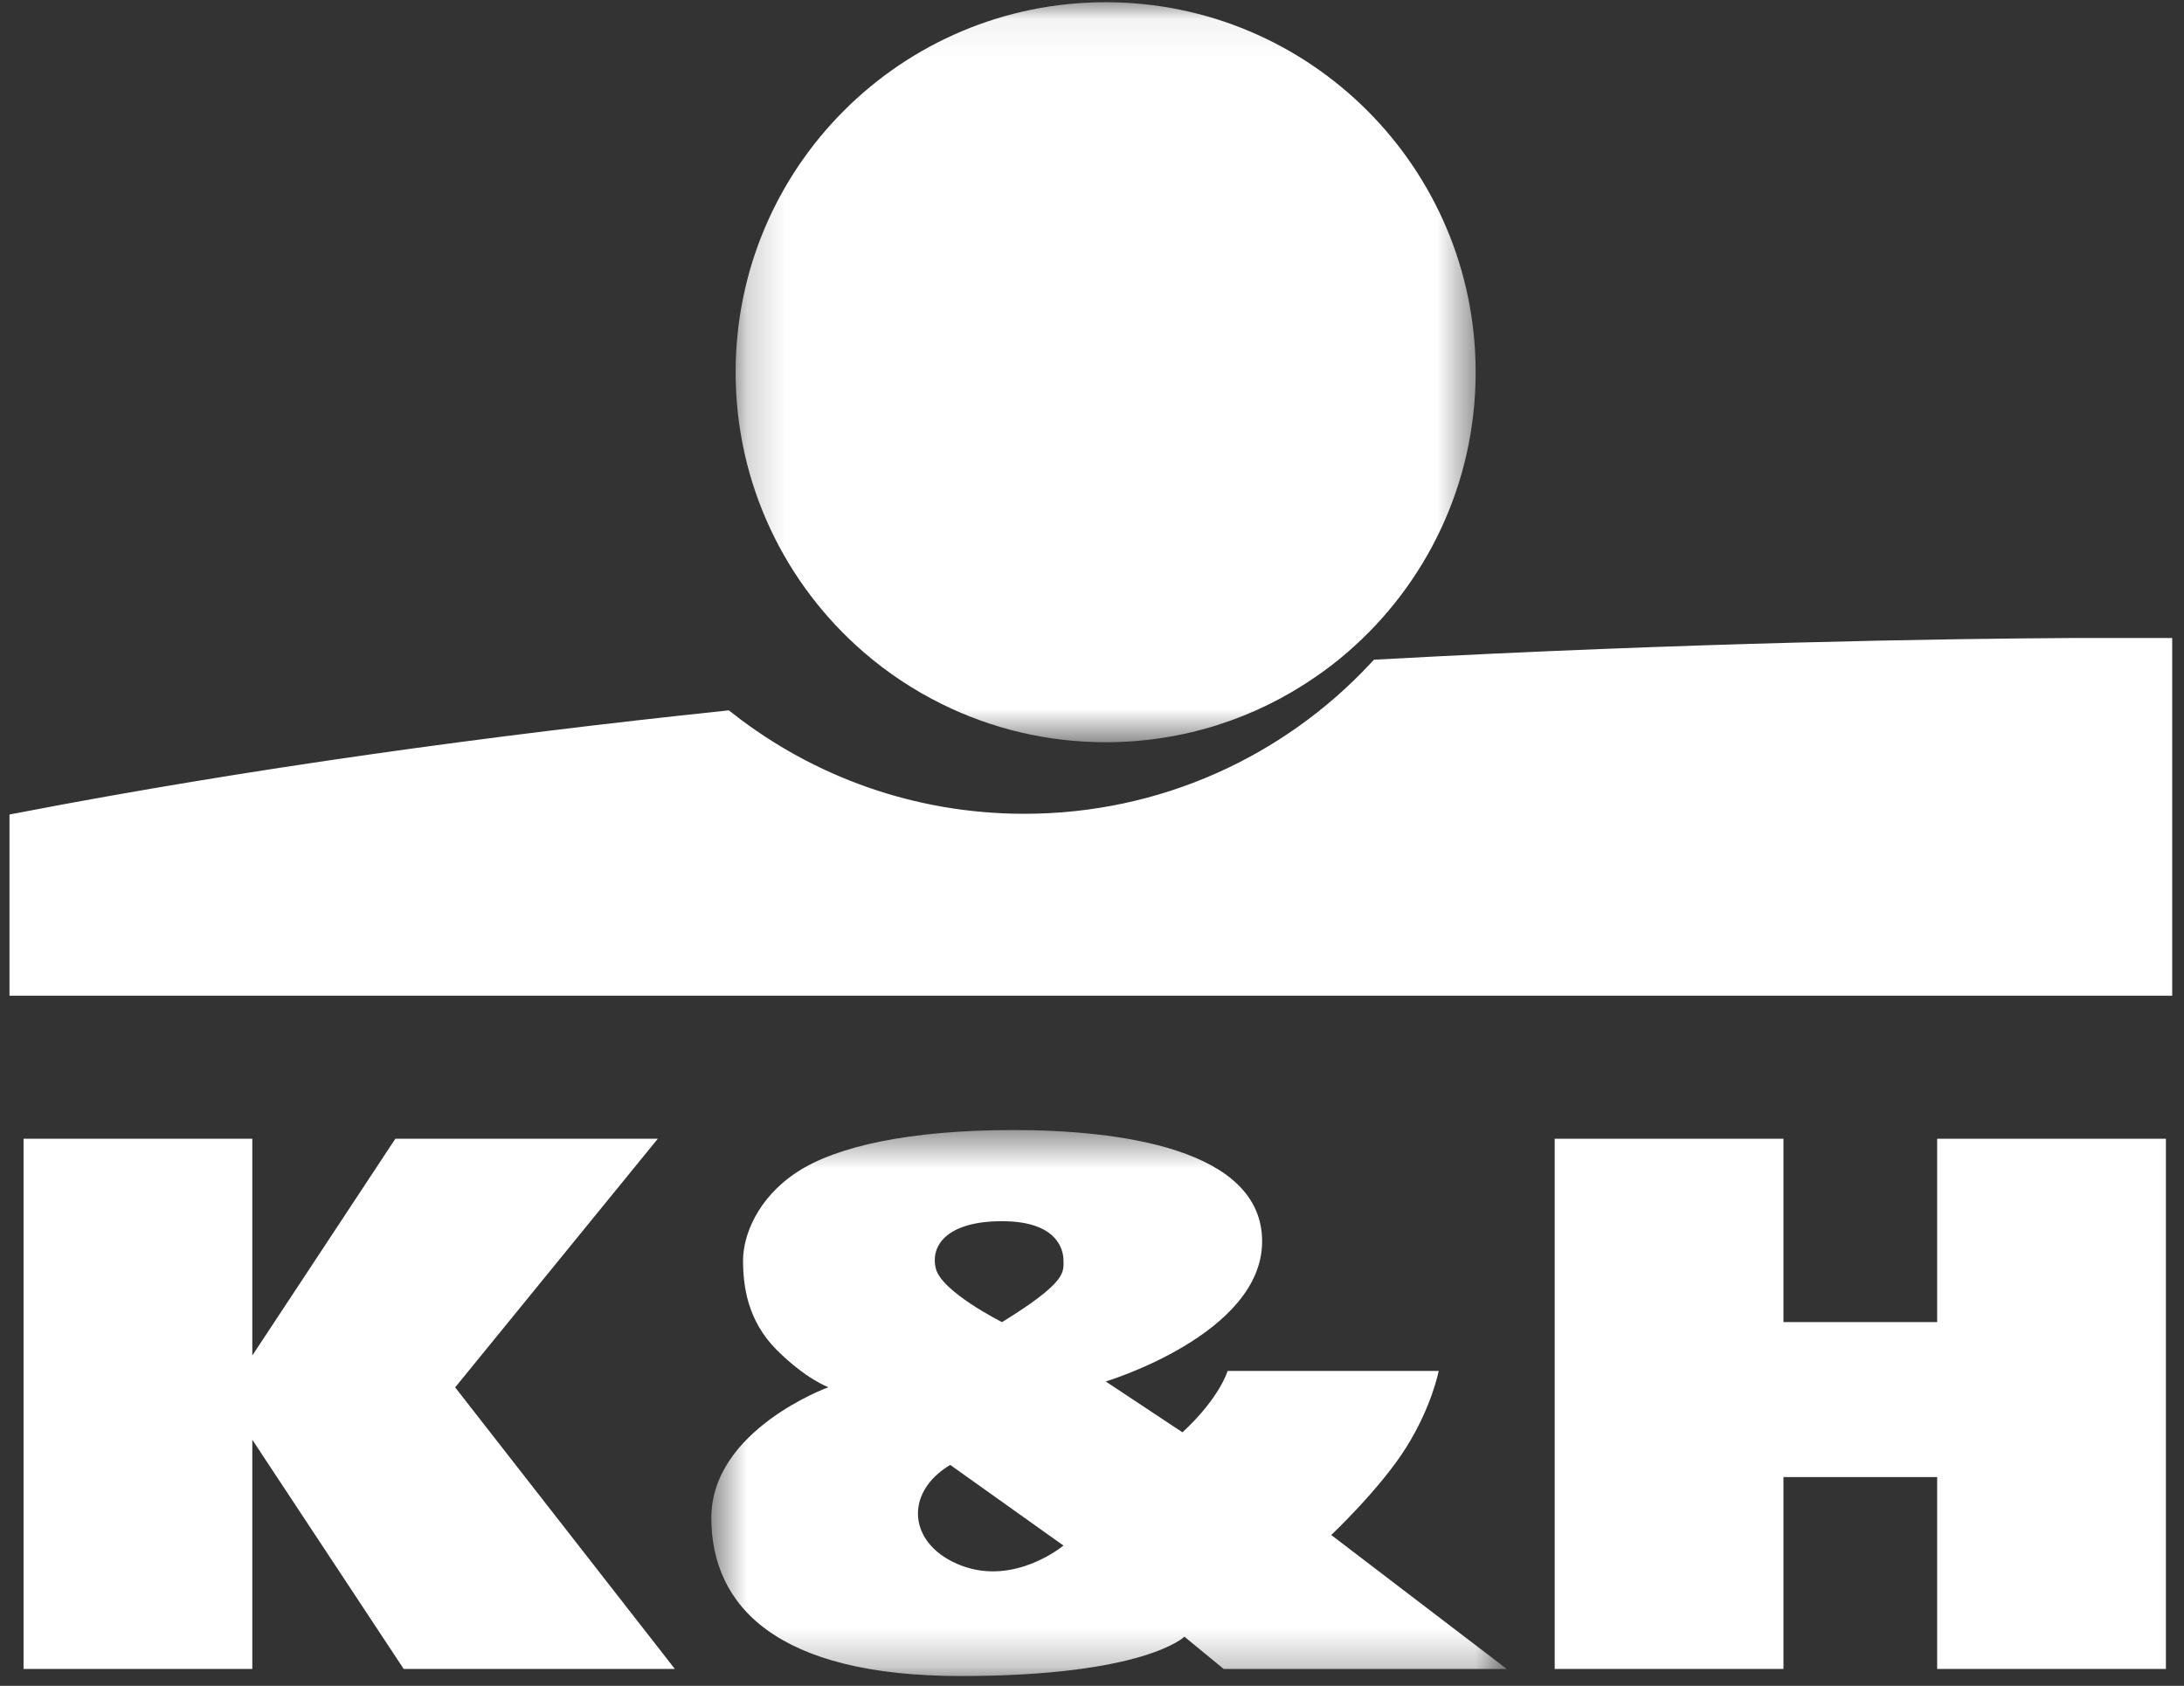 <svg width="57" height="44" viewBox="0 0 57 44" fill="none" xmlns="http://www.w3.org/2000/svg">
<rect x="0" y="0" width="57" height="44" fill="#333333" stroke="none"/>
<g clip-path="url(#clip0_12064_3547)">
<path fill-rule="evenodd" clip-rule="evenodd" d="M56.528 17.019V25.62H0.615V21.562C6.574 20.419 12.83 19.562 18.912 18.921C21.07 20.604 23.785 21.607 26.734 21.607C30.4 21.607 33.705 20.058 36.027 17.577C44.146 17.136 50.745 17.038 54.109 17.019H56.528Z" stroke="white" stroke-width="0.735"/>
<mask id="mask0_12064_3547" style="mask-type:luminance" maskUnits="userSpaceOnUse" x="19" y="0" width="20" height="20">
<path fill-rule="evenodd" clip-rule="evenodd" d="M19.199 0.058H38.513V19.372H19.199V0.058Z" fill="white"/>
</mask>
<g mask="url(#mask0_12064_3547)">
<path fill-rule="evenodd" clip-rule="evenodd" d="M38.513 9.715C38.513 12.632 37.219 15.248 35.173 17.019C34.904 17.253 34.621 17.471 34.326 17.672C32.772 18.745 30.887 19.372 28.856 19.372C27.321 19.372 25.872 19.014 24.584 18.377C23.843 18.012 23.156 17.554 22.538 17.019C20.493 15.248 19.199 12.632 19.199 9.715C19.199 4.382 23.523 0.058 28.856 0.058C34.189 0.058 38.513 4.382 38.513 9.715Z" fill="white"/>
</g>
<path fill-rule="evenodd" clip-rule="evenodd" d="M56.528 17.019V25.621H0.615V21.563C6.574 20.419 12.83 19.563 18.912 18.922C21.07 20.604 23.785 21.608 26.734 21.608C30.4 21.608 33.705 20.059 36.027 17.578C44.146 17.137 50.745 17.038 54.109 17.019C55.664 17.011 56.528 17.019 56.528 17.019Z" fill="white"/>
<path fill-rule="evenodd" clip-rule="evenodd" d="M56.528 29.721V43.559H50.558V38.551H46.546V43.559H40.576V29.721H46.546V34.506H50.558V29.721H56.528Z" fill="white"/>
<path fill-rule="evenodd" clip-rule="evenodd" d="M17.613 43.559H10.536L6.585 37.577V43.559H0.615V29.721H6.585V35.378L10.318 29.721H17.168L11.879 36.21L17.613 43.559Z" fill="white"/>
<mask id="mask1_12064_3547" style="mask-type:luminance" maskUnits="userSpaceOnUse" x="18" y="29" width="22" height="15">
<path fill-rule="evenodd" clip-rule="evenodd" d="M18.566 29.494H39.327V43.744H18.566V29.494Z" fill="white"/>
</mask>
<g mask="url(#mask1_12064_3547)">
<path fill-rule="evenodd" clip-rule="evenodd" d="M26.152 34.507C26.152 34.507 24.575 33.718 24.424 33.108C24.275 32.499 24.726 31.873 26.152 31.873C27.58 31.873 27.756 32.6 27.756 32.9C27.756 33.201 27.855 33.458 26.152 34.507ZM25.1 40.865C23.698 40.338 23.573 38.961 24.8 38.234L27.755 40.338C27.755 40.338 26.503 41.39 25.1 40.865ZM34.744 40.063C34.744 40.063 36.02 38.86 36.697 37.783C37.373 36.707 37.548 35.781 37.548 35.781H32.039C32.039 35.781 31.838 36.481 30.861 37.383L28.858 36.056C28.858 36.056 32.94 34.828 32.94 32.399C32.94 29.971 29.184 29.494 26.454 29.494C23.724 29.494 21.821 29.92 20.794 30.596C19.767 31.273 19.392 32.249 19.392 32.9C19.392 33.551 19.505 34.465 20.268 35.229C21.032 35.993 21.62 36.206 21.62 36.206C21.62 36.206 18.565 37.314 18.565 39.615C18.565 41.915 20.268 43.744 25.076 43.744C29.885 43.744 30.912 42.717 30.912 42.717L31.938 43.56H39.326L34.744 40.063Z" fill="white"/>
</g>
</g>
<defs>
<clipPath id="clip0_12064_3547">
<rect width="56.692" height="44" fill="white"/>
</clipPath>
</defs>
</svg>
